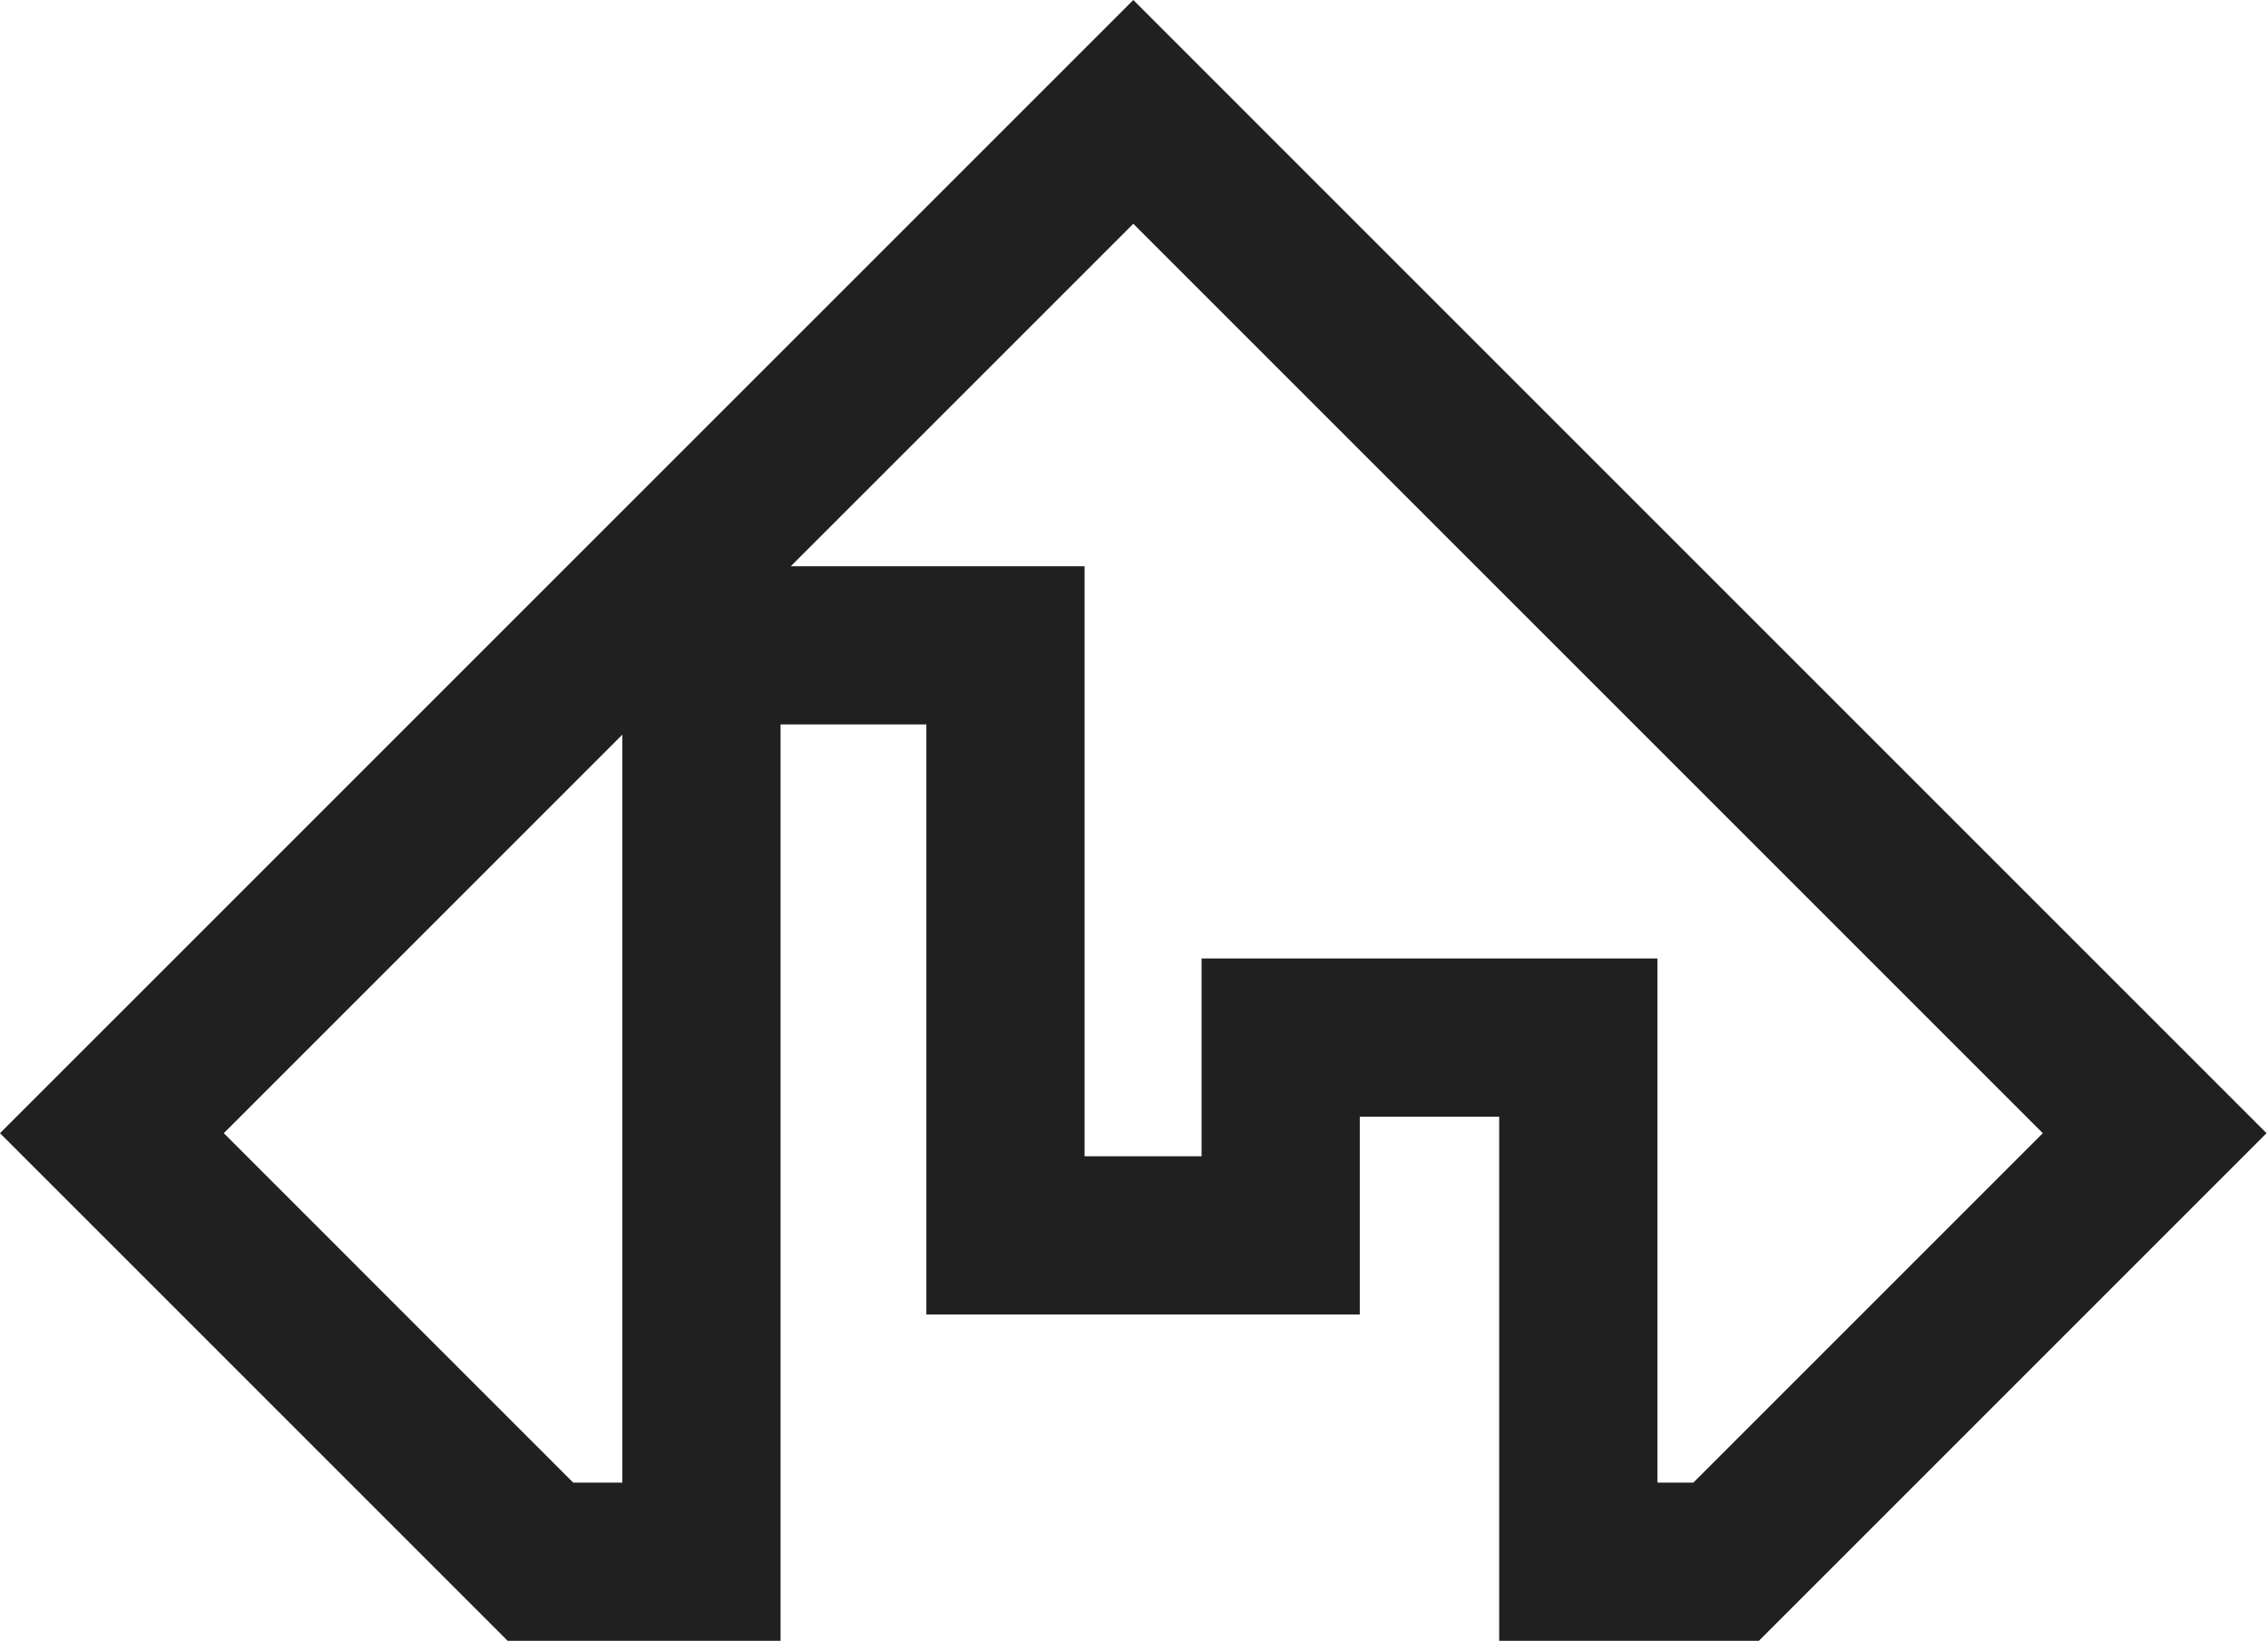 <?xml version="1.0" encoding="UTF-8"?> <svg xmlns="http://www.w3.org/2000/svg" width="604" height="437" viewBox="0 0 604 437" fill="none"><path d="M450.967 394.867H441.395V255.282H319.996V307.955H288.841V150.814H210.593L301.817 59.59L544.023 301.807L450.97 394.867H450.967ZM152.65 394.867L59.597 301.807L165.742 195.662V394.867H152.65ZM301.813 0L0 301.807L135.197 437H207.872C207.872 410.627 207.872 223.838 207.872 192.947H246.701V350.088H362.132V297.415H399.255C399.255 323.456 399.255 407.978 399.255 437H468.42L603.61 301.807L301.807 0H301.813Z" fill="#202020"></path></svg> 